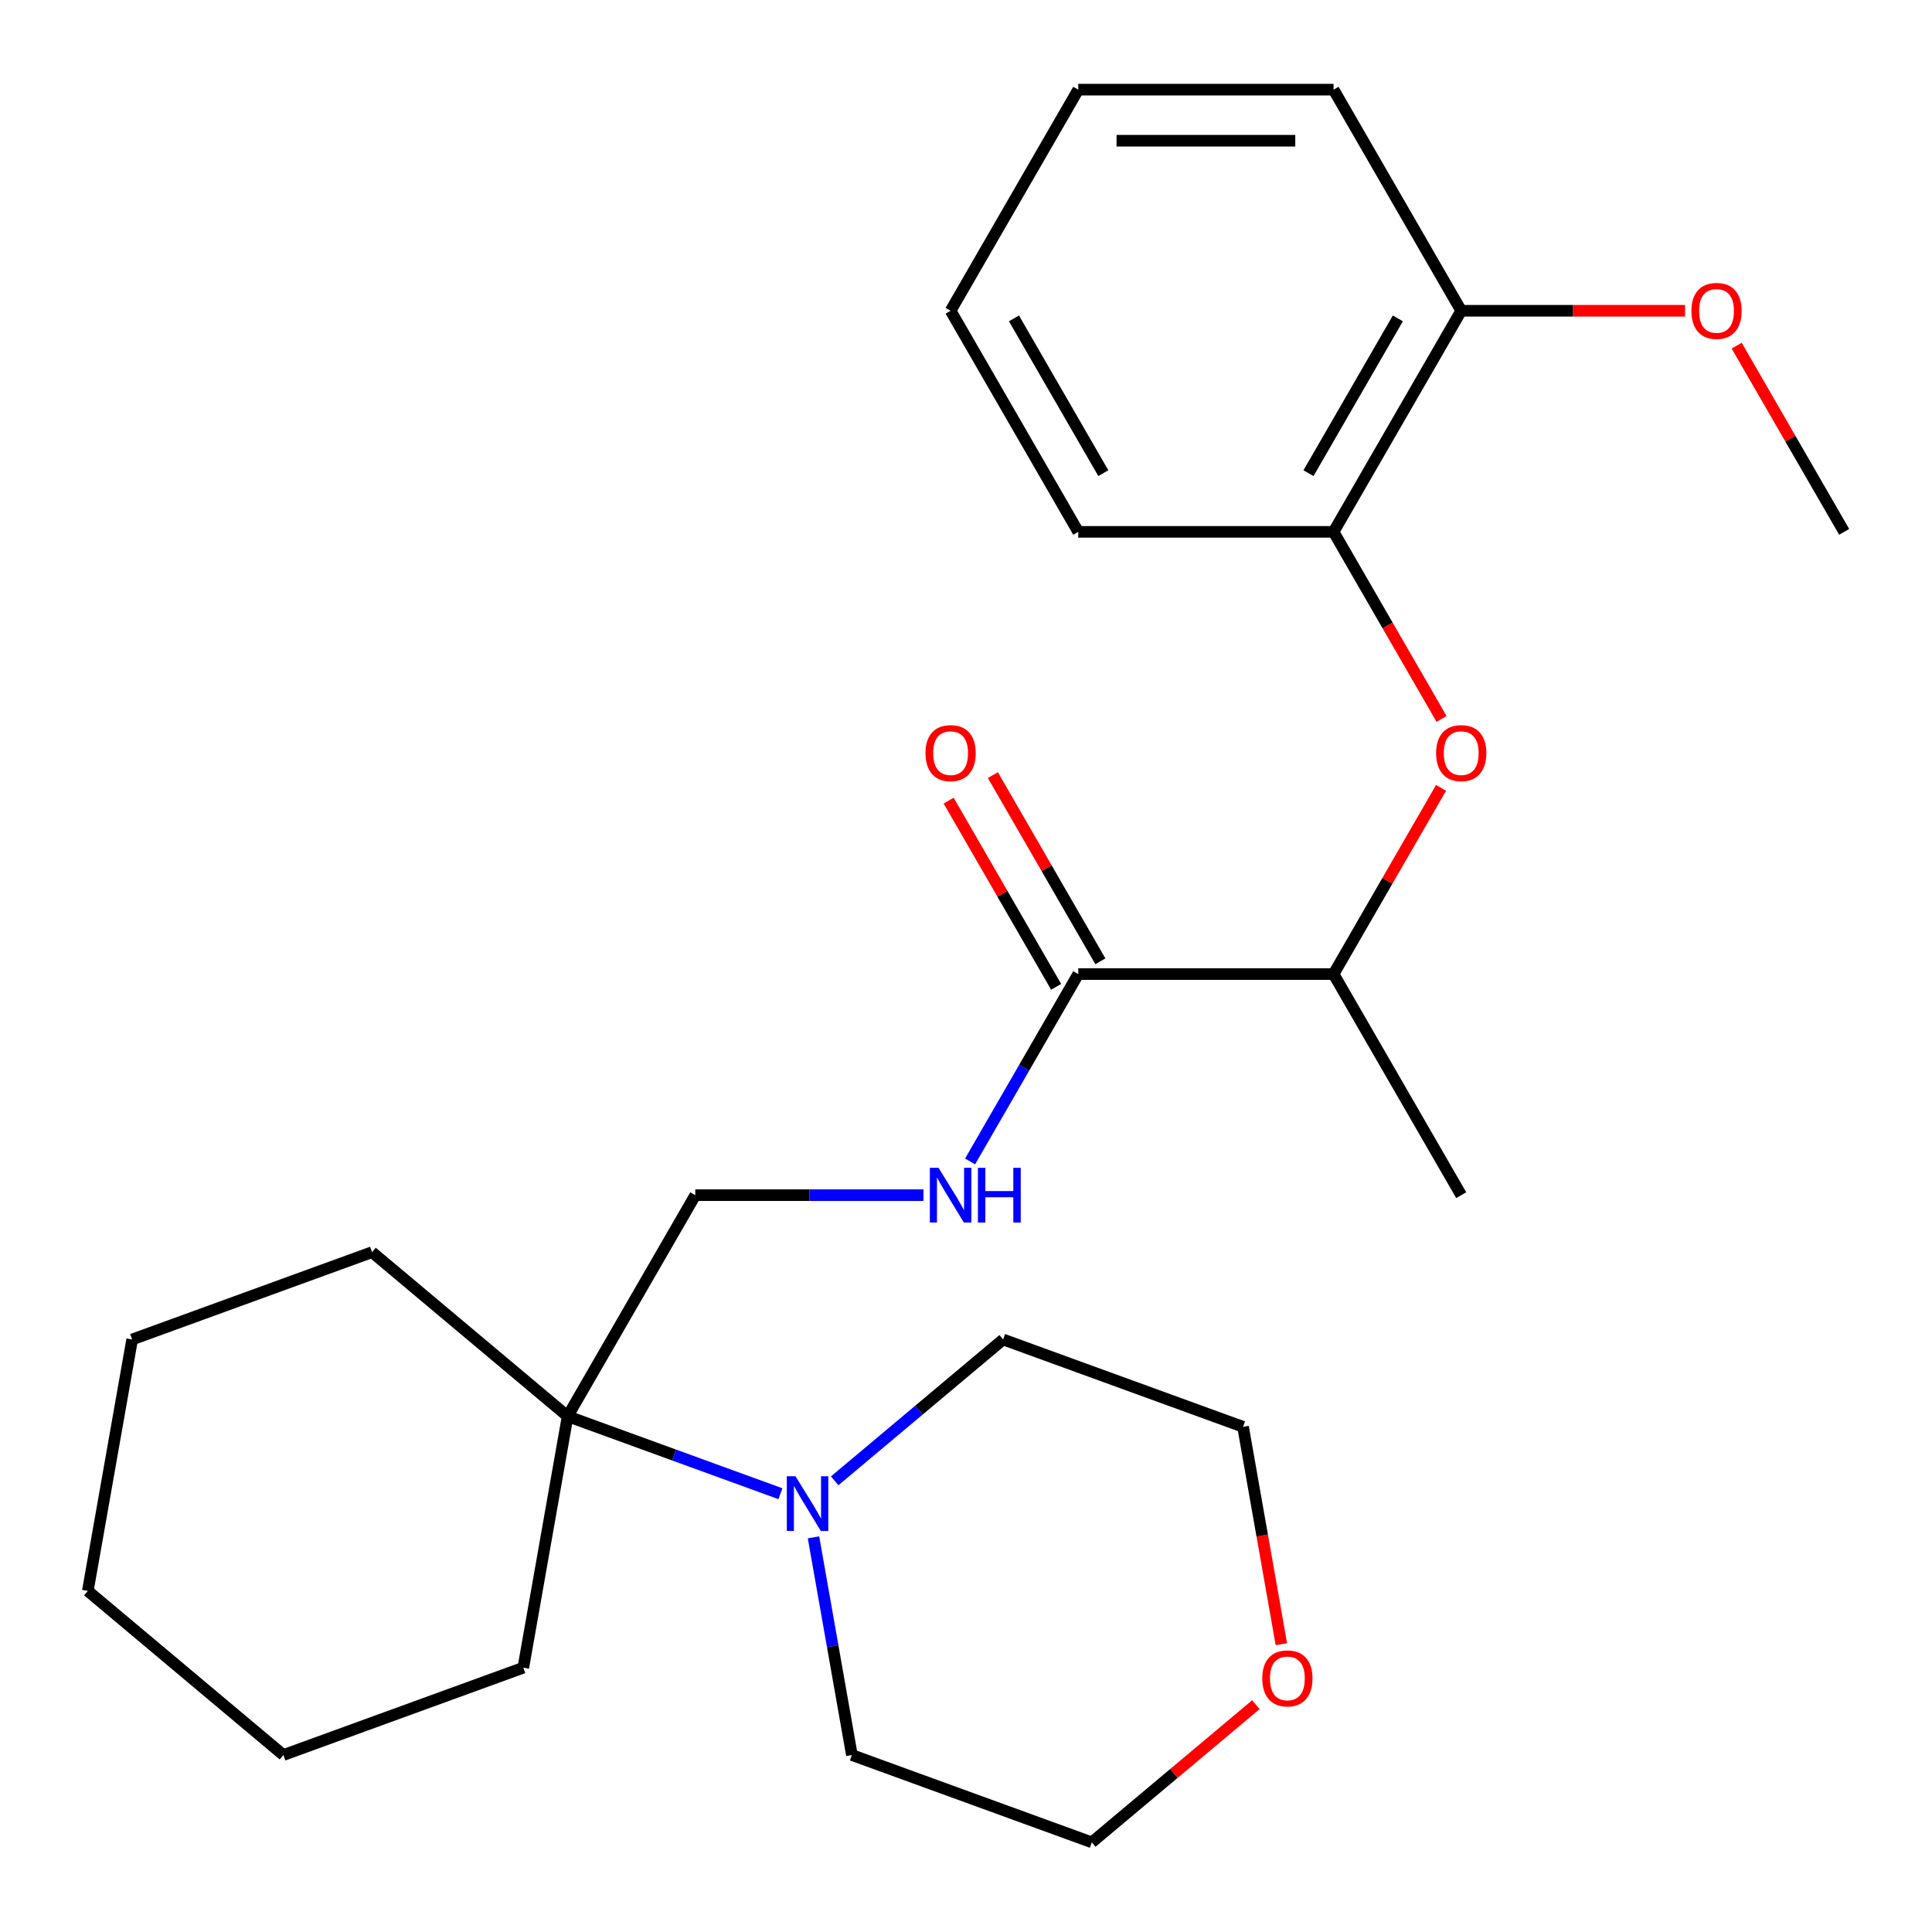 <?xml version='1.0' encoding='iso-8859-1'?>
<svg version='1.1' baseProfile='full'
              xmlns='http://www.w3.org/2000/svg'
                      xmlns:rdkit='http://www.rdkit.org/xml'
                      xmlns:xlink='http://www.w3.org/1999/xlink'
                  xml:space='preserve'
width='1000px' height='1000px' viewBox='0 0 1000 1000'>
<!-- END OF HEADER -->
<rect style='opacity:1.0;fill:#FFFFFF;stroke:none' width='1000' height='1000' x='0' y='0'> </rect>
<path class='bond-1' d='M 403.944,773.147 L 348.877,753.104' style='fill:none;fill-rule:evenodd;stroke:#0000FF;stroke-width:6px;stroke-linecap:butt;stroke-linejoin:miter;stroke-opacity:1' />
<path class='bond-1' d='M 348.877,753.104 L 293.81,733.062' style='fill:none;fill-rule:evenodd;stroke:#000000;stroke-width:6px;stroke-linecap:butt;stroke-linejoin:miter;stroke-opacity:1' />
<path class='bond-11' d='M 432.031,766.474 L 475.625,729.895' style='fill:none;fill-rule:evenodd;stroke:#0000FF;stroke-width:6px;stroke-linecap:butt;stroke-linejoin:miter;stroke-opacity:1' />
<path class='bond-11' d='M 475.625,729.895 L 519.218,693.316' style='fill:none;fill-rule:evenodd;stroke:#000000;stroke-width:6px;stroke-linecap:butt;stroke-linejoin:miter;stroke-opacity:1' />
<path class='bond-12' d='M 421.067,795.722 L 431.001,852.06' style='fill:none;fill-rule:evenodd;stroke:#0000FF;stroke-width:6px;stroke-linecap:butt;stroke-linejoin:miter;stroke-opacity:1' />
<path class='bond-12' d='M 431.001,852.06 L 440.935,908.398' style='fill:none;fill-rule:evenodd;stroke:#000000;stroke-width:6px;stroke-linecap:butt;stroke-linejoin:miter;stroke-opacity:1' />
<path class='bond-0' d='M 558.104,504.176 L 530.109,552.666' style='fill:none;fill-rule:evenodd;stroke:#000000;stroke-width:6px;stroke-linecap:butt;stroke-linejoin:miter;stroke-opacity:1' />
<path class='bond-0' d='M 530.109,552.666 L 502.113,601.155' style='fill:none;fill-rule:evenodd;stroke:#0000FF;stroke-width:6px;stroke-linecap:butt;stroke-linejoin:miter;stroke-opacity:1' />
<path class='bond-5' d='M 558.104,504.176 L 690.251,504.176' style='fill:none;fill-rule:evenodd;stroke:#000000;stroke-width:6px;stroke-linecap:butt;stroke-linejoin:miter;stroke-opacity:1' />
<path class='bond-7' d='M 569.548,497.569 L 541.726,449.379' style='fill:none;fill-rule:evenodd;stroke:#000000;stroke-width:6px;stroke-linecap:butt;stroke-linejoin:miter;stroke-opacity:1' />
<path class='bond-7' d='M 541.726,449.379 L 513.904,401.19' style='fill:none;fill-rule:evenodd;stroke:#FF0000;stroke-width:6px;stroke-linecap:butt;stroke-linejoin:miter;stroke-opacity:1' />
<path class='bond-7' d='M 546.66,510.783 L 518.838,462.594' style='fill:none;fill-rule:evenodd;stroke:#000000;stroke-width:6px;stroke-linecap:butt;stroke-linejoin:miter;stroke-opacity:1' />
<path class='bond-7' d='M 518.838,462.594 L 491.015,414.404' style='fill:none;fill-rule:evenodd;stroke:#FF0000;stroke-width:6px;stroke-linecap:butt;stroke-linejoin:miter;stroke-opacity:1' />
<path class='bond-6' d='M 293.81,733.062 L 359.883,618.619' style='fill:none;fill-rule:evenodd;stroke:#000000;stroke-width:6px;stroke-linecap:butt;stroke-linejoin:miter;stroke-opacity:1' />
<path class='bond-13' d='M 293.81,733.062 L 192.579,648.119' style='fill:none;fill-rule:evenodd;stroke:#000000;stroke-width:6px;stroke-linecap:butt;stroke-linejoin:miter;stroke-opacity:1' />
<path class='bond-14' d='M 293.81,733.062 L 270.863,863.201' style='fill:none;fill-rule:evenodd;stroke:#000000;stroke-width:6px;stroke-linecap:butt;stroke-linejoin:miter;stroke-opacity:1' />
<path class='bond-2' d='M 745.896,407.797 L 718.073,455.986' style='fill:none;fill-rule:evenodd;stroke:#FF0000;stroke-width:6px;stroke-linecap:butt;stroke-linejoin:miter;stroke-opacity:1' />
<path class='bond-2' d='M 718.073,455.986 L 690.251,504.176' style='fill:none;fill-rule:evenodd;stroke:#000000;stroke-width:6px;stroke-linecap:butt;stroke-linejoin:miter;stroke-opacity:1' />
<path class='bond-4' d='M 746.15,372.11 L 718.2,323.7' style='fill:none;fill-rule:evenodd;stroke:#FF0000;stroke-width:6px;stroke-linecap:butt;stroke-linejoin:miter;stroke-opacity:1' />
<path class='bond-4' d='M 718.2,323.7 L 690.251,275.291' style='fill:none;fill-rule:evenodd;stroke:#000000;stroke-width:6px;stroke-linecap:butt;stroke-linejoin:miter;stroke-opacity:1' />
<path class='bond-3' d='M 477.987,618.619 L 418.935,618.619' style='fill:none;fill-rule:evenodd;stroke:#0000FF;stroke-width:6px;stroke-linecap:butt;stroke-linejoin:miter;stroke-opacity:1' />
<path class='bond-3' d='M 418.935,618.619 L 359.883,618.619' style='fill:none;fill-rule:evenodd;stroke:#000000;stroke-width:6px;stroke-linecap:butt;stroke-linejoin:miter;stroke-opacity:1' />
<path class='bond-8' d='M 690.251,275.291 L 756.325,160.848' style='fill:none;fill-rule:evenodd;stroke:#000000;stroke-width:6px;stroke-linecap:butt;stroke-linejoin:miter;stroke-opacity:1' />
<path class='bond-8' d='M 677.274,244.909 L 723.525,164.799' style='fill:none;fill-rule:evenodd;stroke:#000000;stroke-width:6px;stroke-linecap:butt;stroke-linejoin:miter;stroke-opacity:1' />
<path class='bond-15' d='M 690.251,275.291 L 558.104,275.291' style='fill:none;fill-rule:evenodd;stroke:#000000;stroke-width:6px;stroke-linecap:butt;stroke-linejoin:miter;stroke-opacity:1' />
<path class='bond-18' d='M 690.251,504.176 L 756.325,618.619' style='fill:none;fill-rule:evenodd;stroke:#000000;stroke-width:6px;stroke-linecap:butt;stroke-linejoin:miter;stroke-opacity:1' />
<path class='bond-10' d='M 756.325,160.848 L 814.247,160.848' style='fill:none;fill-rule:evenodd;stroke:#000000;stroke-width:6px;stroke-linecap:butt;stroke-linejoin:miter;stroke-opacity:1' />
<path class='bond-10' d='M 814.247,160.848 L 872.168,160.848' style='fill:none;fill-rule:evenodd;stroke:#FF0000;stroke-width:6px;stroke-linecap:butt;stroke-linejoin:miter;stroke-opacity:1' />
<path class='bond-19' d='M 756.325,160.848 L 690.251,46.405' style='fill:none;fill-rule:evenodd;stroke:#000000;stroke-width:6px;stroke-linecap:butt;stroke-linejoin:miter;stroke-opacity:1' />
<path class='bond-9' d='M 650.039,882.333 L 607.576,917.964' style='fill:none;fill-rule:evenodd;stroke:#FF0000;stroke-width:6px;stroke-linecap:butt;stroke-linejoin:miter;stroke-opacity:1' />
<path class='bond-9' d='M 607.576,917.964 L 565.112,953.595' style='fill:none;fill-rule:evenodd;stroke:#000000;stroke-width:6px;stroke-linecap:butt;stroke-linejoin:miter;stroke-opacity:1' />
<path class='bond-26' d='M 663.235,851.029 L 653.316,794.771' style='fill:none;fill-rule:evenodd;stroke:#FF0000;stroke-width:6px;stroke-linecap:butt;stroke-linejoin:miter;stroke-opacity:1' />
<path class='bond-26' d='M 653.316,794.771 L 643.396,738.513' style='fill:none;fill-rule:evenodd;stroke:#000000;stroke-width:6px;stroke-linecap:butt;stroke-linejoin:miter;stroke-opacity:1' />
<path class='bond-20' d='M 898.901,178.911 L 926.723,227.101' style='fill:none;fill-rule:evenodd;stroke:#FF0000;stroke-width:6px;stroke-linecap:butt;stroke-linejoin:miter;stroke-opacity:1' />
<path class='bond-20' d='M 926.723,227.101 L 954.545,275.291' style='fill:none;fill-rule:evenodd;stroke:#000000;stroke-width:6px;stroke-linecap:butt;stroke-linejoin:miter;stroke-opacity:1' />
<path class='bond-17' d='M 519.218,693.316 L 643.396,738.513' style='fill:none;fill-rule:evenodd;stroke:#000000;stroke-width:6px;stroke-linecap:butt;stroke-linejoin:miter;stroke-opacity:1' />
<path class='bond-16' d='M 440.935,908.398 L 565.112,953.595' style='fill:none;fill-rule:evenodd;stroke:#000000;stroke-width:6px;stroke-linecap:butt;stroke-linejoin:miter;stroke-opacity:1' />
<path class='bond-22' d='M 192.579,648.119 L 68.402,693.316' style='fill:none;fill-rule:evenodd;stroke:#000000;stroke-width:6px;stroke-linecap:butt;stroke-linejoin:miter;stroke-opacity:1' />
<path class='bond-21' d='M 270.863,863.201 L 146.685,908.398' style='fill:none;fill-rule:evenodd;stroke:#000000;stroke-width:6px;stroke-linecap:butt;stroke-linejoin:miter;stroke-opacity:1' />
<path class='bond-23' d='M 558.104,275.291 L 492.031,160.848' style='fill:none;fill-rule:evenodd;stroke:#000000;stroke-width:6px;stroke-linecap:butt;stroke-linejoin:miter;stroke-opacity:1' />
<path class='bond-23' d='M 571.082,244.909 L 524.83,164.799' style='fill:none;fill-rule:evenodd;stroke:#000000;stroke-width:6px;stroke-linecap:butt;stroke-linejoin:miter;stroke-opacity:1' />
<path class='bond-28' d='M 690.251,46.405 L 558.104,46.405' style='fill:none;fill-rule:evenodd;stroke:#000000;stroke-width:6px;stroke-linecap:butt;stroke-linejoin:miter;stroke-opacity:1' />
<path class='bond-28' d='M 670.429,72.834 L 577.926,72.834' style='fill:none;fill-rule:evenodd;stroke:#000000;stroke-width:6px;stroke-linecap:butt;stroke-linejoin:miter;stroke-opacity:1' />
<path class='bond-25' d='M 146.685,908.398 L 45.455,823.455' style='fill:none;fill-rule:evenodd;stroke:#000000;stroke-width:6px;stroke-linecap:butt;stroke-linejoin:miter;stroke-opacity:1' />
<path class='bond-27' d='M 68.402,693.316 L 45.455,823.455' style='fill:none;fill-rule:evenodd;stroke:#000000;stroke-width:6px;stroke-linecap:butt;stroke-linejoin:miter;stroke-opacity:1' />
<path class='bond-24' d='M 492.031,160.848 L 558.104,46.405' style='fill:none;fill-rule:evenodd;stroke:#000000;stroke-width:6px;stroke-linecap:butt;stroke-linejoin:miter;stroke-opacity:1' />
<path  class='atom-0' d='M 411.728 764.099
L 421.008 779.099
Q 421.928 780.579, 423.408 783.259
Q 424.888 785.939, 424.968 786.099
L 424.968 764.099
L 428.728 764.099
L 428.728 792.419
L 424.848 792.419
L 414.888 776.019
Q 413.728 774.099, 412.488 771.899
Q 411.288 769.699, 410.928 769.019
L 410.928 792.419
L 407.248 792.419
L 407.248 764.099
L 411.728 764.099
' fill='#0000FF'/>
<path  class='atom-3' d='M 743.325 389.813
Q 743.325 383.013, 746.685 379.213
Q 750.045 375.413, 756.325 375.413
Q 762.605 375.413, 765.965 379.213
Q 769.325 383.013, 769.325 389.813
Q 769.325 396.693, 765.925 400.613
Q 762.525 404.493, 756.325 404.493
Q 750.085 404.493, 746.685 400.613
Q 743.325 396.733, 743.325 389.813
M 756.325 401.293
Q 760.645 401.293, 762.965 398.413
Q 765.325 395.493, 765.325 389.813
Q 765.325 384.253, 762.965 381.453
Q 760.645 378.613, 756.325 378.613
Q 752.005 378.613, 749.645 381.413
Q 747.325 384.213, 747.325 389.813
Q 747.325 395.533, 749.645 398.413
Q 752.005 401.293, 756.325 401.293
' fill='#FF0000'/>
<path  class='atom-4' d='M 485.771 604.459
L 495.051 619.459
Q 495.971 620.939, 497.451 623.619
Q 498.931 626.299, 499.011 626.459
L 499.011 604.459
L 502.771 604.459
L 502.771 632.779
L 498.891 632.779
L 488.931 616.379
Q 487.771 614.459, 486.531 612.259
Q 485.331 610.059, 484.971 609.379
L 484.971 632.779
L 481.291 632.779
L 481.291 604.459
L 485.771 604.459
' fill='#0000FF'/>
<path  class='atom-4' d='M 506.171 604.459
L 510.011 604.459
L 510.011 616.499
L 524.491 616.499
L 524.491 604.459
L 528.331 604.459
L 528.331 632.779
L 524.491 632.779
L 524.491 619.699
L 510.011 619.699
L 510.011 632.779
L 506.171 632.779
L 506.171 604.459
' fill='#0000FF'/>
<path  class='atom-8' d='M 479.031 389.813
Q 479.031 383.013, 482.391 379.213
Q 485.751 375.413, 492.031 375.413
Q 498.311 375.413, 501.671 379.213
Q 505.031 383.013, 505.031 389.813
Q 505.031 396.693, 501.631 400.613
Q 498.231 404.493, 492.031 404.493
Q 485.791 404.493, 482.391 400.613
Q 479.031 396.733, 479.031 389.813
M 492.031 401.293
Q 496.351 401.293, 498.671 398.413
Q 501.031 395.493, 501.031 389.813
Q 501.031 384.253, 498.671 381.453
Q 496.351 378.613, 492.031 378.613
Q 487.711 378.613, 485.351 381.413
Q 483.031 384.213, 483.031 389.813
Q 483.031 395.533, 485.351 398.413
Q 487.711 401.293, 492.031 401.293
' fill='#FF0000'/>
<path  class='atom-10' d='M 653.343 868.732
Q 653.343 861.932, 656.703 858.132
Q 660.063 854.332, 666.343 854.332
Q 672.623 854.332, 675.983 858.132
Q 679.343 861.932, 679.343 868.732
Q 679.343 875.612, 675.943 879.532
Q 672.543 883.412, 666.343 883.412
Q 660.103 883.412, 656.703 879.532
Q 653.343 875.652, 653.343 868.732
M 666.343 880.212
Q 670.663 880.212, 672.983 877.332
Q 675.343 874.412, 675.343 868.732
Q 675.343 863.172, 672.983 860.372
Q 670.663 857.532, 666.343 857.532
Q 662.023 857.532, 659.663 860.332
Q 657.343 863.132, 657.343 868.732
Q 657.343 874.452, 659.663 877.332
Q 662.023 880.212, 666.343 880.212
' fill='#FF0000'/>
<path  class='atom-11' d='M 875.472 160.928
Q 875.472 154.128, 878.832 150.328
Q 882.192 146.528, 888.472 146.528
Q 894.752 146.528, 898.112 150.328
Q 901.472 154.128, 901.472 160.928
Q 901.472 167.808, 898.072 171.728
Q 894.672 175.608, 888.472 175.608
Q 882.232 175.608, 878.832 171.728
Q 875.472 167.848, 875.472 160.928
M 888.472 172.408
Q 892.792 172.408, 895.112 169.528
Q 897.472 166.608, 897.472 160.928
Q 897.472 155.368, 895.112 152.568
Q 892.792 149.728, 888.472 149.728
Q 884.152 149.728, 881.792 152.528
Q 879.472 155.328, 879.472 160.928
Q 879.472 166.648, 881.792 169.528
Q 884.152 172.408, 888.472 172.408
' fill='#FF0000'/>
</svg>
